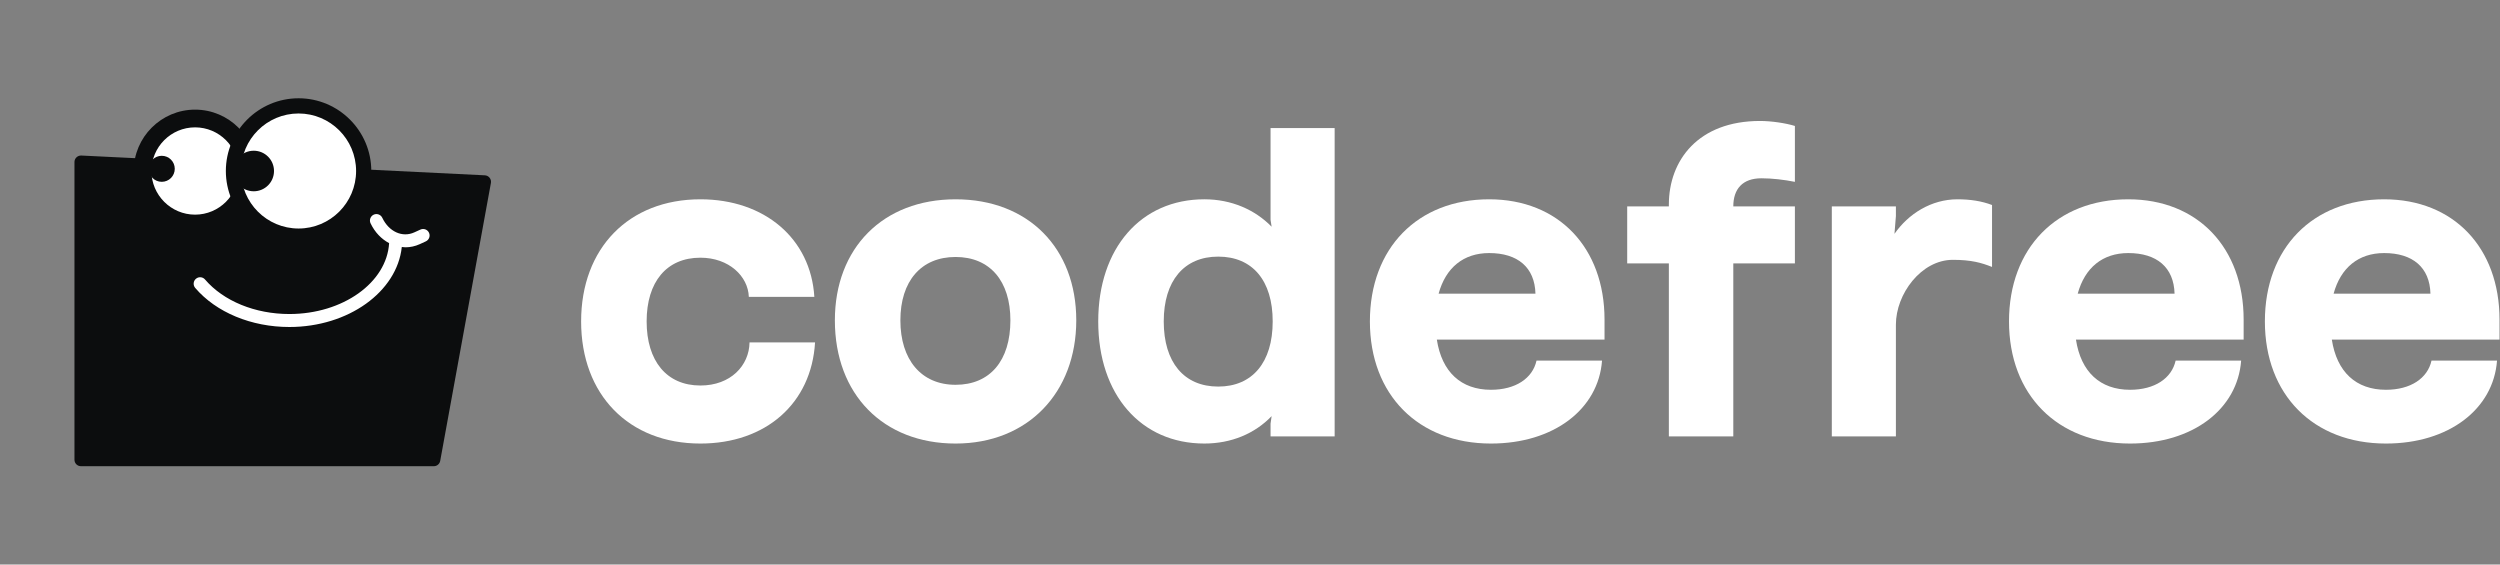<svg width="620" height="140" viewBox="0 0 620 140" fill="none" xmlns="http://www.w3.org/2000/svg">
<rect x="0" y="0" width="620" height="140" fill="#808080" stroke="none"/>
<g clip-path="url(#clip0_1519_5825)">
<path d="M107.58 115.619H20.072C19.183 115.619 18.467 114.902 18.467 114.013V40.178C18.467 39.741 18.648 39.322 18.969 39.017C19.29 38.712 19.718 38.556 20.154 38.572L120.249 43.478C120.71 43.503 121.138 43.725 121.426 44.087C121.714 44.45 121.829 44.919 121.747 45.372L109.169 114.302C109.029 115.067 108.362 115.619 107.589 115.619H107.58Z" fill="#0C0D0E"/>
<path d="M48.38 55.43C55.572 55.43 61.402 49.6 61.402 42.408C61.402 35.216 55.572 29.386 48.38 29.386C41.188 29.386 35.358 35.216 35.358 42.408C35.358 49.6 41.188 55.43 48.38 55.43Z" fill="white"/>
<path d="M48.38 57.628C39.984 57.628 33.16 50.796 33.16 42.408C33.16 34.021 39.992 27.189 48.38 27.189C56.768 27.189 63.6 34.021 63.6 42.408C63.6 50.796 56.768 57.628 48.38 57.628ZM48.38 31.584C42.412 31.584 37.556 36.441 37.556 42.408C37.556 48.376 42.412 53.233 48.38 53.233C54.348 53.233 59.204 48.376 59.204 42.408C59.204 36.441 54.348 31.584 48.38 31.584Z" fill="#0C0D0E"/>
<path d="M74.046 58.558C82.965 58.558 90.196 51.327 90.196 42.408C90.196 33.488 82.965 26.258 74.046 26.258C65.126 26.258 57.896 33.488 57.896 42.408C57.896 51.327 65.126 58.558 74.046 58.558Z" fill="white"/>
<path d="M74.046 60.443C64.102 60.443 56.011 52.352 56.011 42.408C56.011 32.465 64.102 24.373 74.046 24.373C83.989 24.373 92.081 32.465 92.081 42.408C92.081 52.352 83.989 60.443 74.046 60.443ZM74.046 28.143C66.176 28.143 59.781 34.539 59.781 42.408C59.781 50.277 66.176 56.673 74.046 56.673C81.915 56.673 88.311 50.277 88.311 42.408C88.311 34.539 81.915 28.143 74.046 28.143Z" fill="#0C0D0E"/>
<path d="M40.116 45.091C41.898 45.091 43.342 43.647 43.342 41.864C43.342 40.082 41.898 38.638 40.116 38.638C38.334 38.638 36.889 40.082 36.889 41.864C36.889 43.647 38.334 45.091 40.116 45.091Z" fill="#0C0D0E"/>
<path d="M62.925 47.438C65.703 47.438 67.954 45.186 67.954 42.408C67.954 39.631 65.703 37.379 62.925 37.379C60.147 37.379 57.896 39.631 57.896 42.408C57.896 45.186 60.147 47.438 62.925 47.438Z" fill="#0C0D0E"/>
<path d="M106.395 57.727C106.025 56.92 105.07 56.566 104.263 56.937L102.765 57.62C99.793 58.986 96.443 57.463 94.805 54.006C94.427 53.208 93.463 52.862 92.665 53.241C91.867 53.619 91.521 54.582 91.9 55.381C92.97 57.628 94.608 59.299 96.501 60.295C95.925 70.066 85.051 77.877 71.766 77.877C63.263 77.877 55.443 74.675 50.849 69.317C50.273 68.642 49.261 68.559 48.586 69.144C47.911 69.72 47.837 70.732 48.413 71.407C53.607 77.474 62.332 81.096 71.766 81.096C86.417 81.096 98.468 72.346 99.645 61.258C99.95 61.291 100.246 61.332 100.551 61.332C101.744 61.332 102.946 61.077 104.107 60.55L105.605 59.859C106.412 59.488 106.766 58.533 106.395 57.727Z" fill="white"/>
</g>
<path d="M173.7 63.908C165.311 63.908 160.366 69.912 160.366 79.713C160.366 89.514 165.311 95.607 173.7 95.607C181.205 95.607 185.797 90.662 185.885 84.923H202.132C201.249 100.022 189.947 110 173.7 110C155.951 110 144.119 97.903 144.119 79.713C144.119 61.524 155.951 49.427 173.7 49.427C189.594 49.427 201.073 59.14 201.956 73.621H185.709C185.532 68.499 180.764 63.908 173.7 63.908Z" fill="white"/>
<path d="M207.048 79.448C207.048 61.524 218.968 49.427 236.981 49.427C254.995 49.427 266.915 61.524 266.915 79.448C266.915 97.373 254.906 110 236.981 110C219.057 110 207.048 97.814 207.048 79.448ZM250.58 79.448C250.58 69.735 245.547 63.731 236.981 63.731C228.416 63.731 223.295 69.735 223.295 79.448C223.295 89.161 228.416 95.43 236.981 95.43C245.547 95.43 250.58 89.426 250.58 79.448Z" fill="white"/>
<path d="M315.098 105.053L315.363 103.199C311.213 107.526 305.385 109.998 298.674 109.998C282.957 109.998 272.361 97.901 272.361 79.712C272.361 61.522 282.957 49.425 298.674 49.425C305.385 49.425 311.213 51.986 315.363 56.224L315.098 54.547V31.766H330.992V108.232H315.098V105.053ZM288.608 79.712C288.608 89.866 293.641 95.87 302.118 95.87C310.595 95.87 315.628 89.866 315.628 79.712C315.628 69.557 310.595 63.641 302.118 63.641C293.641 63.641 288.608 69.646 288.608 79.712Z" fill="white"/>
<path d="M369.314 49.427C386.533 49.427 397.924 61.435 397.924 79.272V84.216H356.334C357.57 92.252 362.339 96.666 369.756 96.666C375.849 96.666 380.087 93.841 381.058 89.426H397.305C396.422 101.435 385.385 110 369.756 110C351.743 110 339.734 97.903 339.734 79.713C339.734 61.524 351.566 49.427 369.314 49.427ZM369.314 62.76C362.957 62.76 358.542 66.38 356.776 72.826H380.793C380.617 66.292 376.378 62.76 369.314 62.76Z" fill="white"/>
<path d="M436.481 30C439.307 30 442.839 30.53 445.135 31.236V45.099C442.486 44.569 439.483 44.216 436.834 44.216C432.154 44.216 429.859 46.865 429.859 51.192H445.135V65.319H429.859V108.233H413.876V65.319H403.545V51.192H413.876V50.75C413.876 39.713 421.205 30 436.481 30Z" fill="white"/>
<path d="M484.311 64.438C476.452 64.438 470.183 72.914 470.183 80.508V108.234H454.289V51.193H470.183V53.577L469.829 57.992C473.273 53.047 478.924 49.427 485.459 49.427C488.637 49.427 491.463 49.868 494.024 50.84V66.204C491.375 65.144 488.814 64.438 484.311 64.438Z" fill="white"/>
<path d="M527.813 49.427C545.032 49.427 556.423 61.435 556.423 79.272V84.216H514.833C516.069 92.252 520.838 96.666 528.255 96.666C534.347 96.666 538.586 93.841 539.557 89.426H555.804C554.921 101.435 543.884 110 528.255 110C510.241 110 498.233 97.903 498.233 79.713C498.233 61.524 510.065 49.427 527.813 49.427ZM527.813 62.76C521.456 62.76 517.041 66.38 515.275 72.826H539.292C539.116 66.292 534.877 62.76 527.813 62.76Z" fill="white"/>
<path d="M591.271 49.427C608.49 49.427 619.881 61.435 619.881 79.272V84.216H578.291C579.528 92.252 584.296 96.666 591.713 96.666C597.806 96.666 602.044 93.841 603.015 89.426H619.263C618.38 101.435 607.342 110 591.713 110C573.7 110 561.691 97.903 561.691 79.713C561.691 61.524 573.523 49.427 591.271 49.427ZM591.271 62.76C584.914 62.76 580.499 66.38 578.733 72.826H602.751C602.574 66.292 598.336 62.76 591.271 62.76Z" fill="white"/>
<defs>
<clipPath id="clip0_1519_5825">
<rect width="140" height="140" fill="white" transform="translate(0.119)"/>
</clipPath>
</defs>
</svg>
